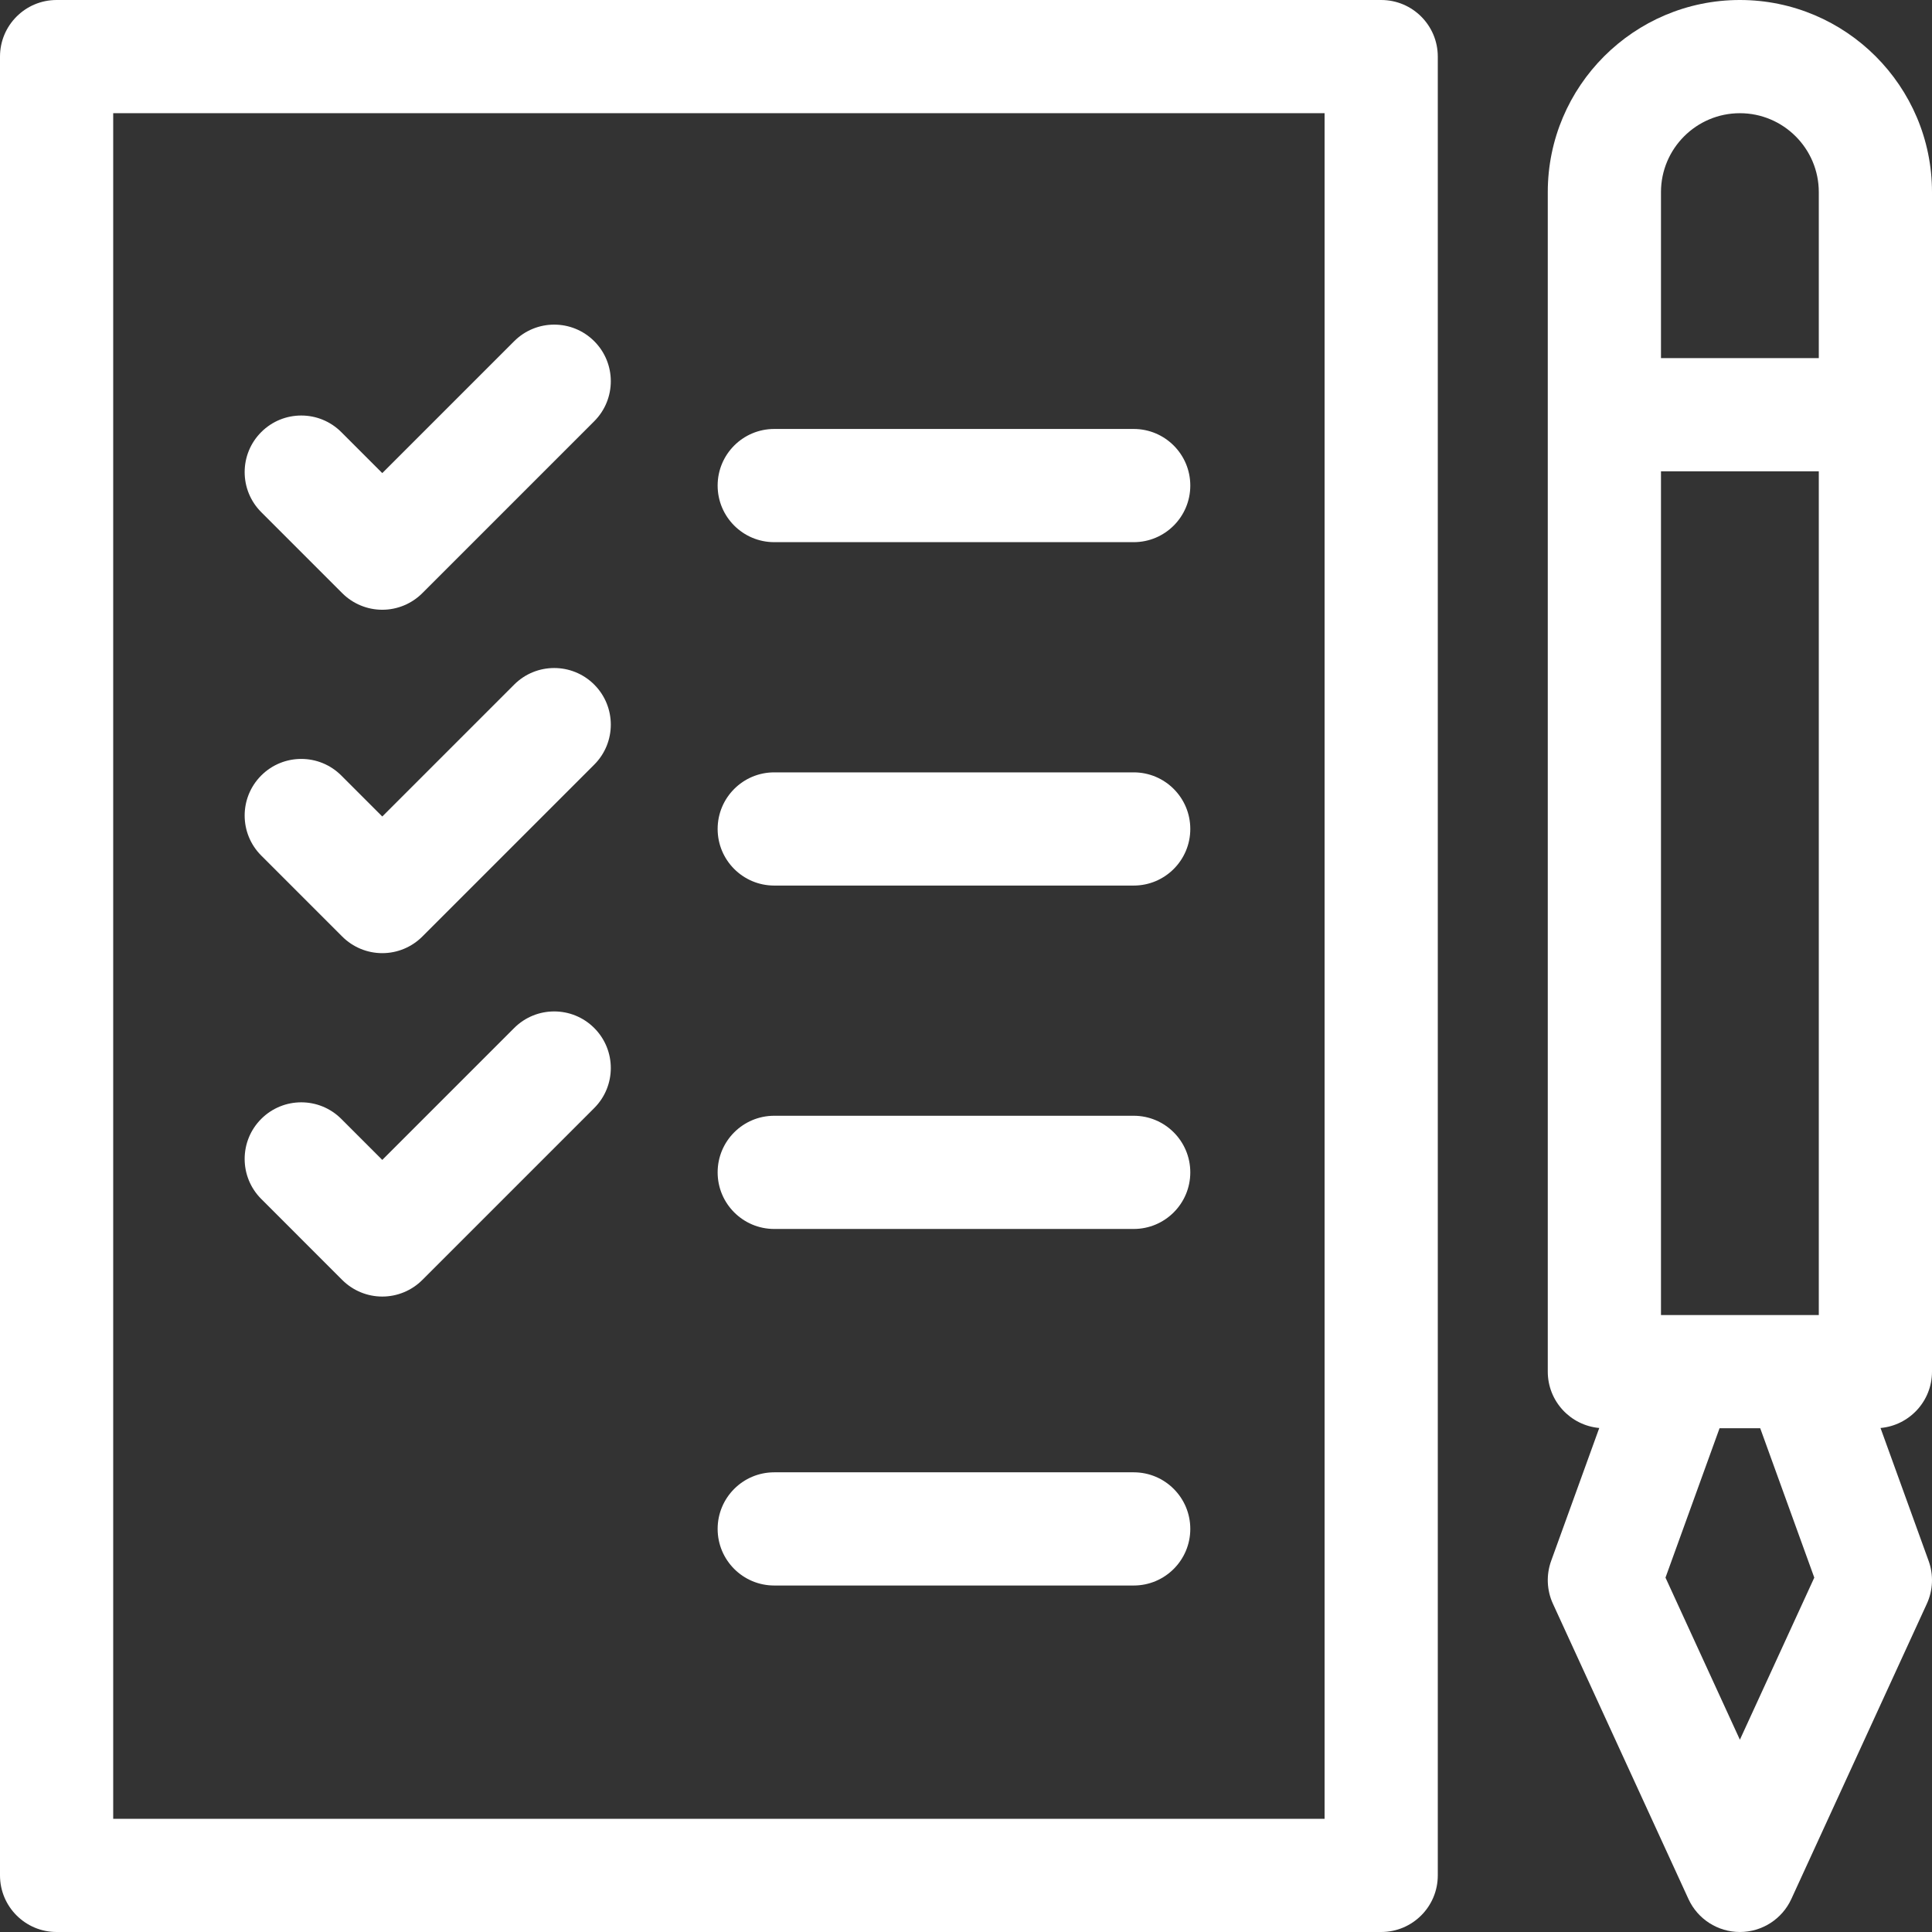 <?xml version="1.0"?>
<svg xmlns="http://www.w3.org/2000/svg" id="Layer_1" enable-background="new 0 0 512 512" height="512px" viewBox="0 0 512 512" width="512px"><rect x="0" y="0" width="512" height="512" fill="#333333" stroke="none"/><g><g><path d="m205.182 143.679h95.259c8.284 0 15-6.716 15-15s-6.716-15-15-15h-95.259c-8.284 0-15 6.716-15 15s6.715 15 15 15z" data-original="#000000" class="active-path" data-old_color="#000000" fill="#FFFFFF"/><path d="m366.03 0h-351.03c-8.284 0-15 6.716-15 15v482c0 8.284 6.716 15 15 15h351.03c8.284 0 15-6.716 15-15v-482c0-8.284-6.716-15-15-15zm-15 482h-321.03v-452h321.03z" data-original="#000000" class="active-path" data-old_color="#000000" fill="#FFFFFF"/><path d="m512 363.502v-312.591c0-28.072-22.839-50.911-50.911-50.911-28.073 0-50.912 22.839-50.912 50.911v312.59c0 7.826 5.996 14.245 13.643 14.931l-12.748 35.22c-1.34 3.703-1.171 7.784.472 11.362l35.912 78.242c2.445 5.328 7.771 8.743 13.633 8.743s11.188-3.415 13.633-8.743l35.911-78.242c1.643-3.579 1.812-7.66.472-11.362l-12.748-35.22c7.647-.686 13.643-7.104 13.643-14.93zm-71.823-15v-223.596h41.823v223.595h-41.823zm20.912-318.502c11.53 0 20.911 9.381 20.911 20.911v43.995h-41.823v-43.995c0-11.53 9.381-20.911 20.912-20.911zm0 431.041-19.716-42.956 14.327-39.584h10.777l14.328 39.584z" data-original="#000000" class="active-path" data-old_color="#000000" fill="#FFFFFF"/><path d="m90.701 157.197c2.813 2.813 6.628 4.394 10.606 4.394s7.794-1.581 10.606-4.393l45.563-45.563c5.858-5.858 5.858-15.355 0-21.213-5.857-5.858-15.355-5.858-21.213 0l-34.956 34.956-10.866-10.868c-5.856-5.858-15.354-5.858-21.213 0-5.858 5.858-5.858 15.355 0 21.213z" data-original="#000000" class="active-path" data-old_color="#000000" fill="#FFFFFF"/><path d="m205.182 234.684h95.259c8.284 0 15-6.716 15-15s-6.716-15-15-15h-95.259c-8.284 0-15 6.716-15 15s6.715 15 15 15z" data-original="#000000" class="active-path" data-old_color="#000000" fill="#FFFFFF"/><path d="m90.701 248.201c2.813 2.813 6.628 4.394 10.606 4.394s7.794-1.581 10.606-4.393l45.563-45.563c5.858-5.858 5.858-15.355 0-21.213-5.857-5.858-15.355-5.858-21.213 0l-34.956 34.956-10.866-10.866c-5.856-5.858-15.354-5.858-21.213 0-5.858 5.858-5.858 15.355 0 21.213z" data-original="#000000" class="active-path" data-old_color="#000000" fill="#FFFFFF"/><path d="m205.182 325.688h95.259c8.284 0 15-6.716 15-15s-6.716-15-15-15h-95.259c-8.284 0-15 6.716-15 15s6.715 15 15 15z" data-original="#000000" class="active-path" data-old_color="#000000" fill="#FFFFFF"/><path d="m205.182 420.178h95.259c8.284 0 15-6.716 15-15s-6.716-15-15-15h-95.259c-8.284 0-15 6.716-15 15s6.715 15 15 15z" data-original="#000000" class="active-path" data-old_color="#000000" fill="#FFFFFF"/><path d="m90.701 339.206c2.813 2.813 6.628 4.394 10.606 4.394s7.794-1.581 10.606-4.393l45.563-45.562c5.858-5.858 5.858-15.355 0-21.213-5.857-5.858-15.355-5.857-21.213 0l-34.956 34.956-10.866-10.868c-5.856-5.858-15.354-5.858-21.213 0s-5.858 15.355 0 21.213z" data-original="#000000" class="active-path" data-old_color="#000000" fill="#FFFFFF"/></g></g> </svg>
